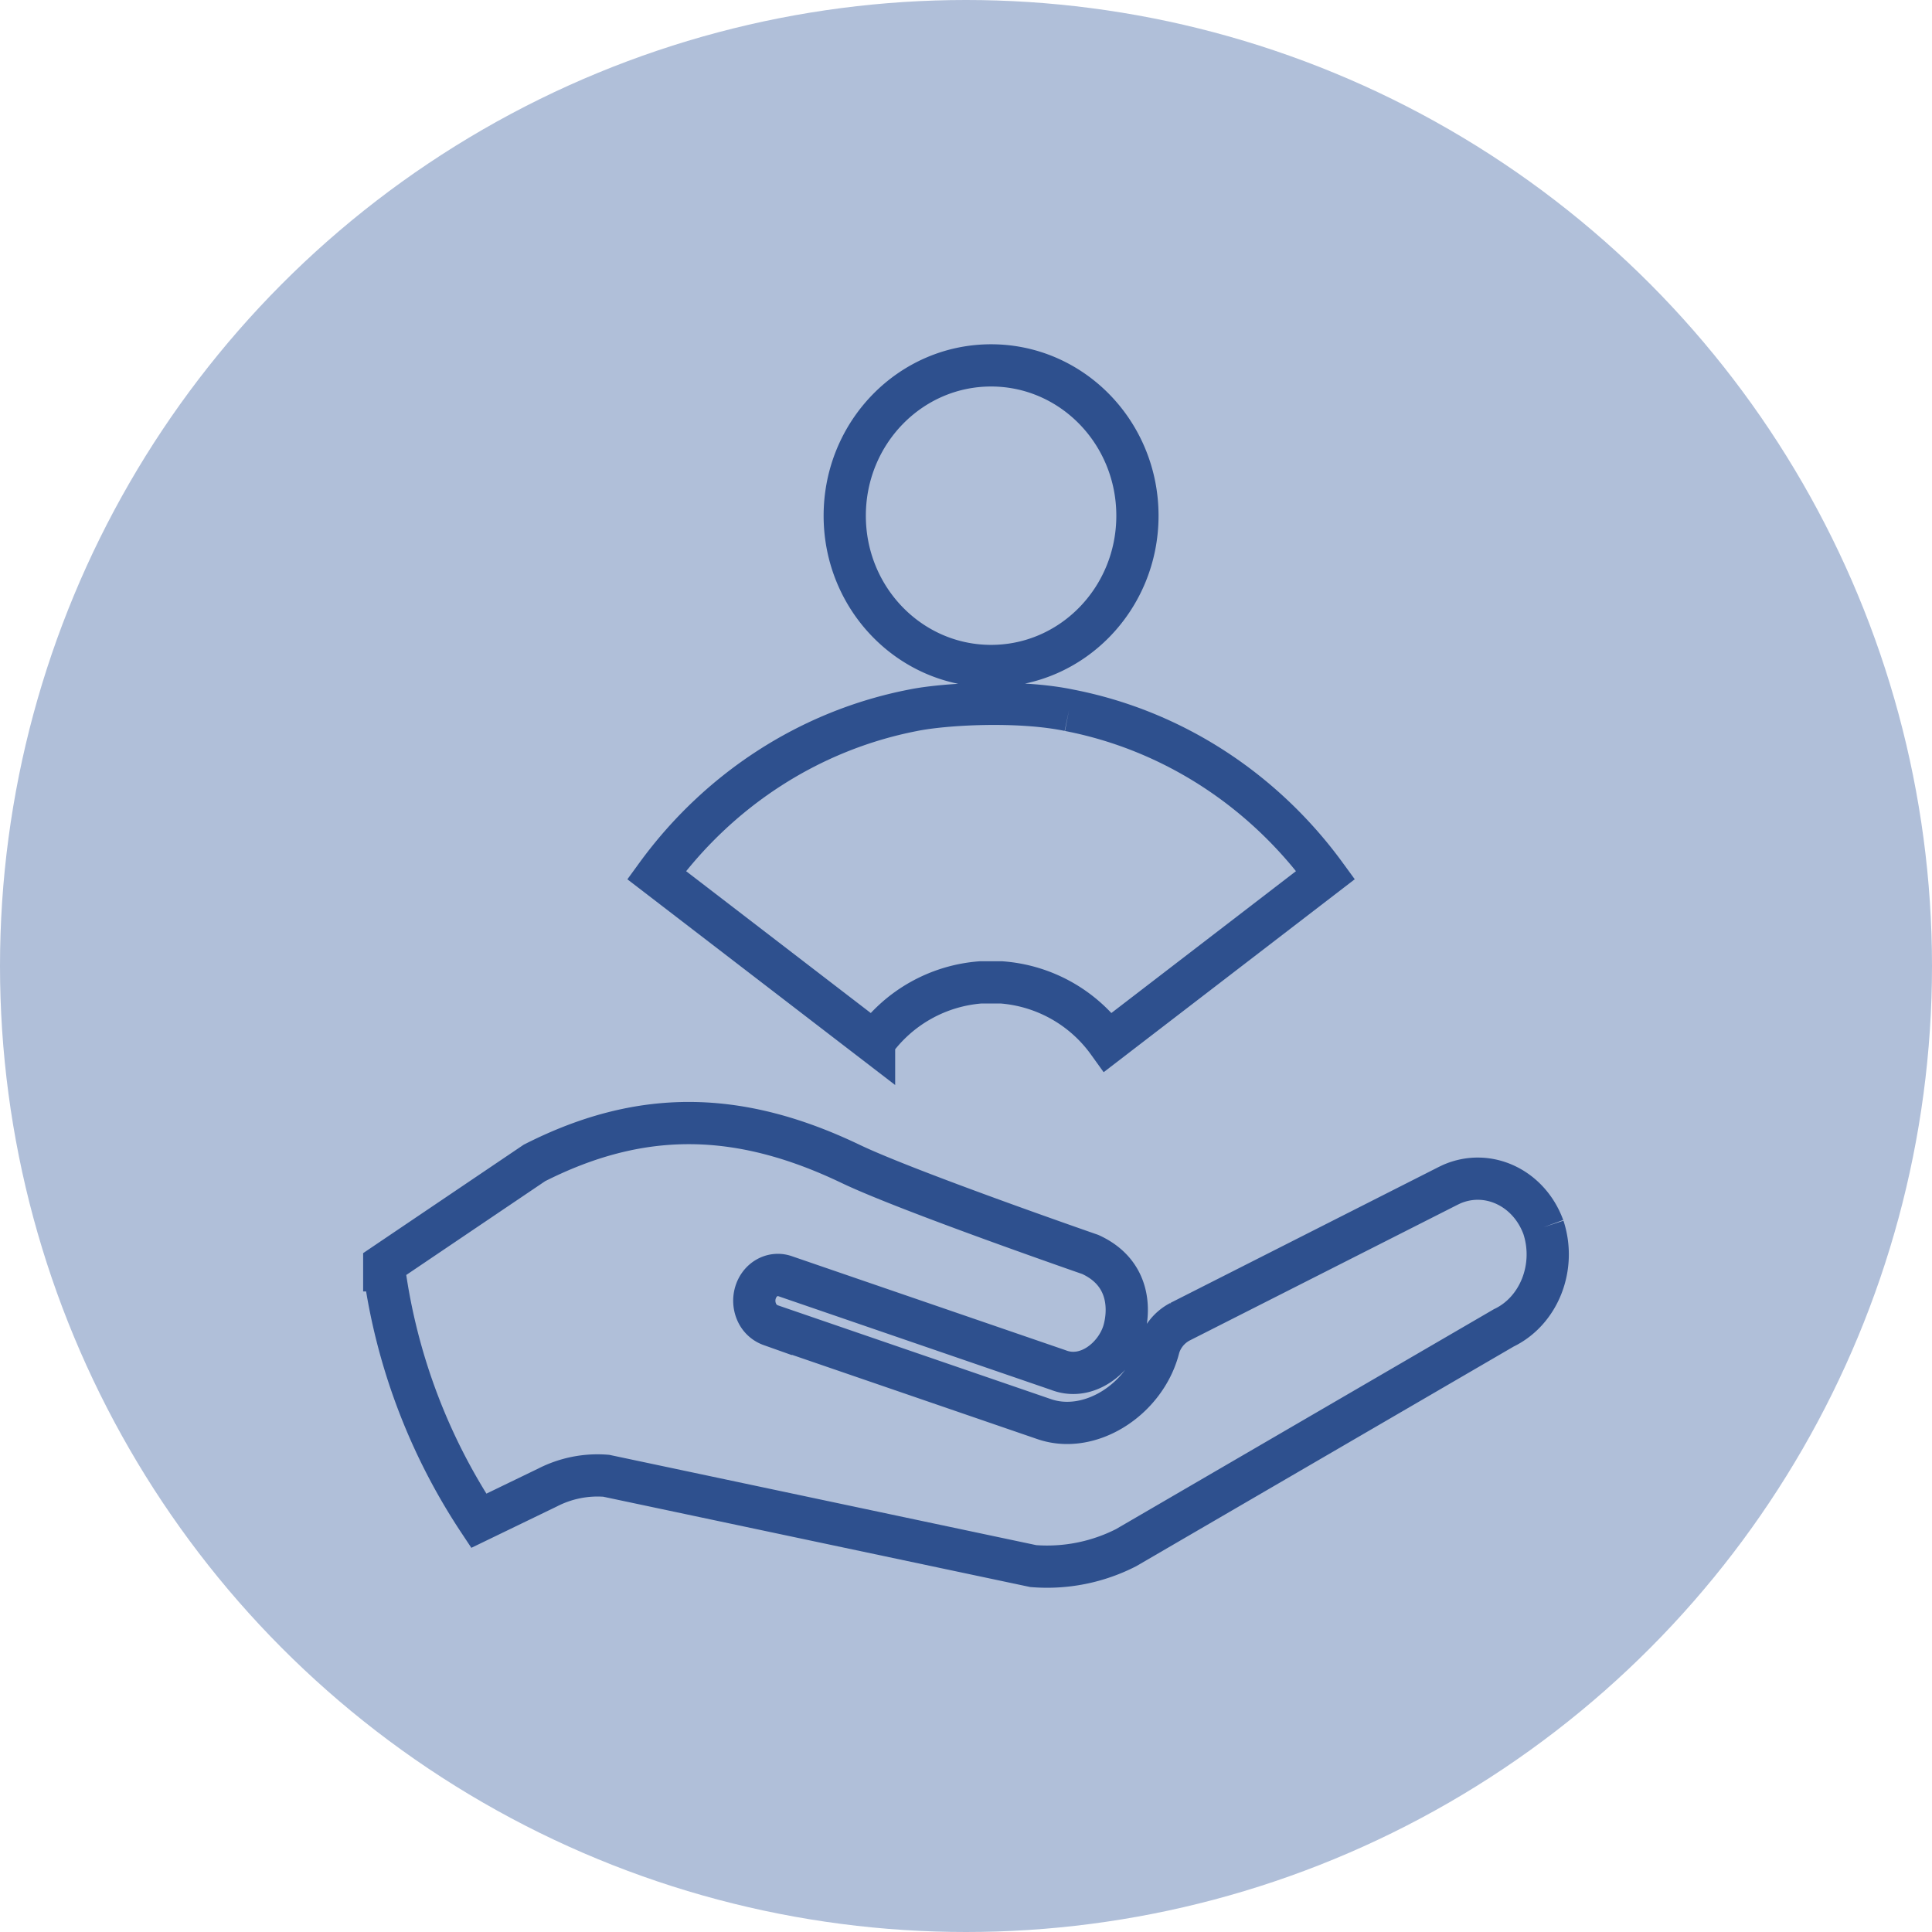 <svg width="56" height="56" viewBox="0 0 56 56" xmlns="http://www.w3.org/2000/svg">
    <g fill="none" fill-rule="evenodd">
        <circle fill="#B0BFD9" fill-rule="nonzero" cx="28" cy="28" r="28"/>
        <g stroke="#2E508E" stroke-width="1.224">
            <path d="M44.736 35.573c-.42-1.147-1.61-1.706-2.659-1.249l-.104.05-7.772 3.938a1.24 1.24 0 0 0-.626.793v.005c-.395 1.458-1.983 2.481-3.309 2.024l-7.925-2.722a.7.7 0 0 1-.414-.396.81.81 0 0 1-.032-.537c.113-.394.496-.613.855-.49l7.925 2.722c.835.328 1.673-.368 1.897-1.124.168-.578.212-1.685-.968-2.225l-.014-.005s-5.282-1.83-6.93-2.619c-3.277-1.57-6.11-1.581-9.169-.03l-4.353 2.94v.173a17.404 17.404 0 0 0 2.739 7.26l1.997-.966a3.17 3.17 0 0 1 1.698-.339l12.378 2.618a5.034 5.034 0 0 0 2.692-.535l10.946-6.37c1.025-.491 1.526-1.765 1.148-2.916M28.727 19.304c2.344 0 4.242-1.95 4.242-4.355 0-2.409-1.898-4.358-4.242-4.358-2.342 0-4.242 1.95-4.242 4.358 0 2.406 1.9 4.355 4.242 4.355M30.985 20.587c-1.45-.303-3.594-.187-4.515 0-3.034.588-5.66 2.336-7.439 4.778l6.304 4.843a4.2 4.2 0 0 1 3.087-1.733h.606a4.19 4.19 0 0 1 3.09 1.733l6.304-4.844c-1.78-2.44-4.405-4.19-7.437-4.777"/>
        </g>
    </g>
</svg>
